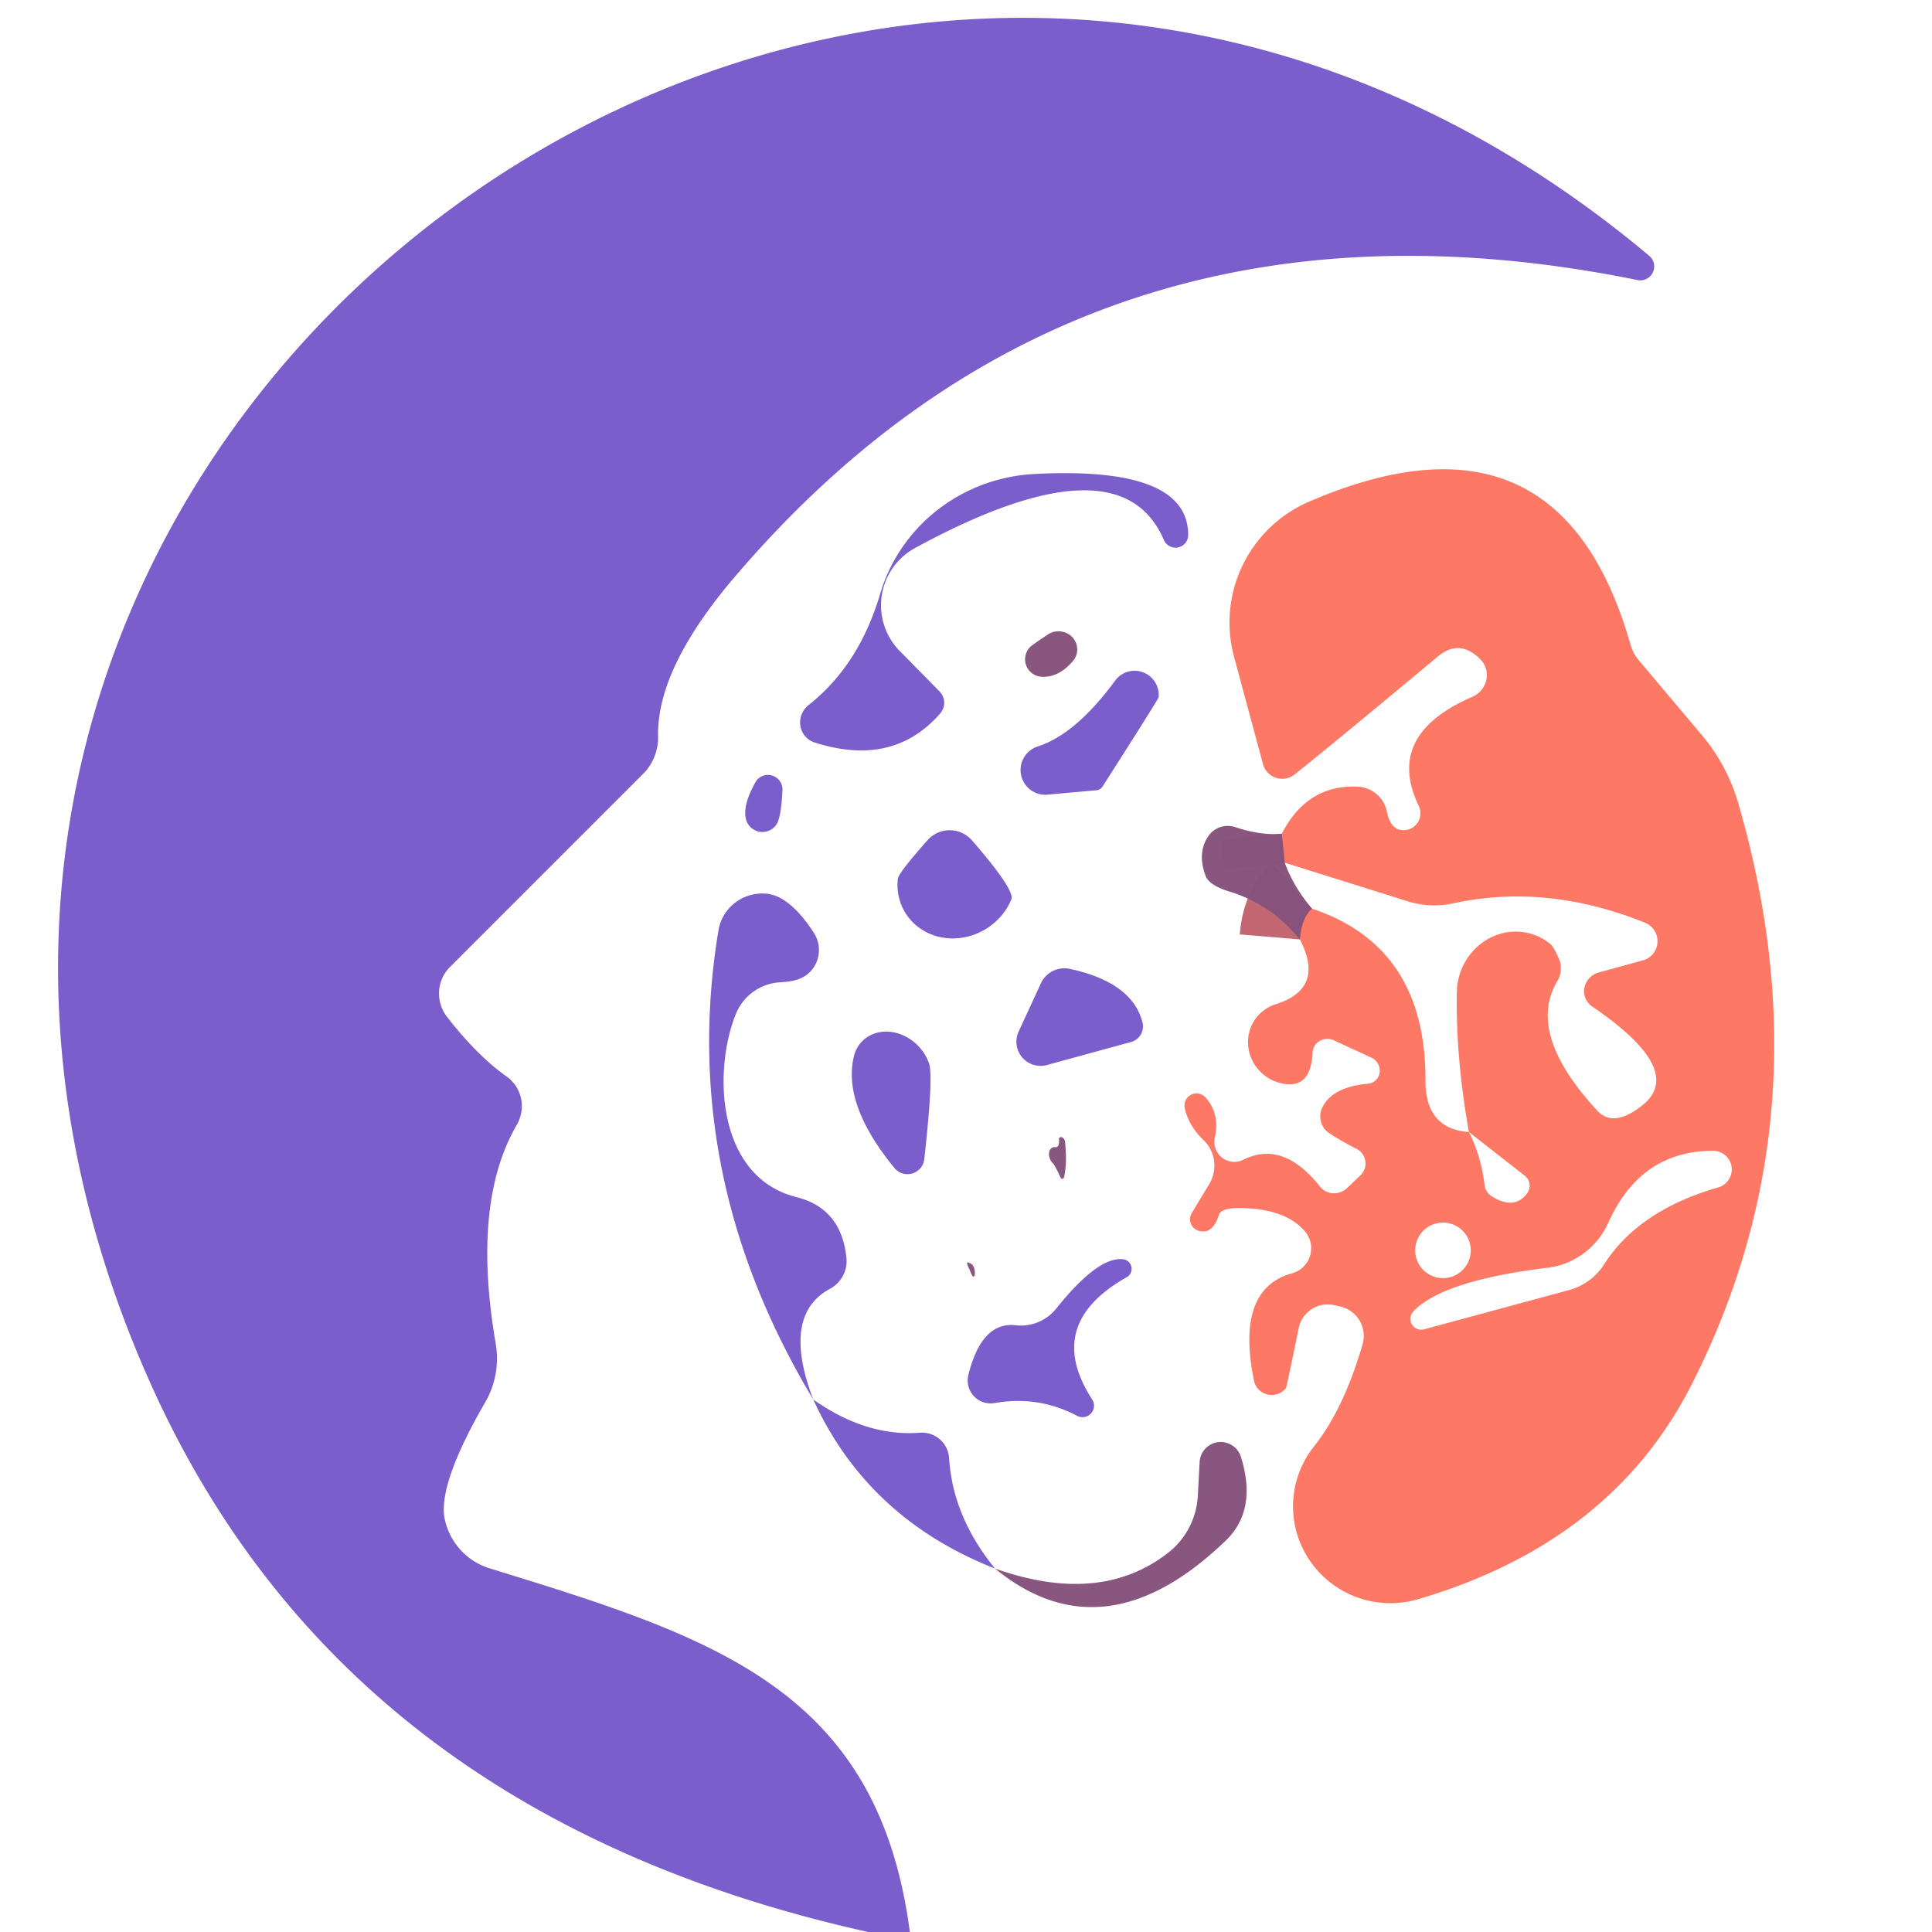 <?xml version="1.0" encoding="UTF-8" standalone="no"?>
<!DOCTYPE svg PUBLIC "-//W3C//DTD SVG 1.1//EN" "http://www.w3.org/Graphics/SVG/1.1/DTD/svg11.dtd">
<svg xmlns="http://www.w3.org/2000/svg" version="1.1" viewBox="0.00 0.00 32.00 32.00">
<g stroke-width="2.00" fill="none" stroke-linecap="butt">
<path stroke="#c26670" stroke-opacity="0.988" vector-effect="non-scaling-stroke" d="
  M 21.53 15.56
  Q 21.56 15.20 21.73 15.05"
/>
<path stroke="#c26670" stroke-opacity="0.988" vector-effect="non-scaling-stroke" d="
  M 21.28 14.29
  L 21.23 13.81"
/>
</g>
<path fill="#7b5ecb" d="
  M 15.07 32.00
  L 14.38 32.00
  Q 5.56 30.04 2.39 22.68
  C -4.35 7.08 14.24 -6.74 27.32 4.24
  A 0.23 0.23 0.0 0 1 27.13 4.64
  Q 17.93 2.77 12.14 9.59
  Q 10.88 11.08 10.90 12.19
  A 0.86 0.85 67.7 0 1 10.64 12.83
  L 7.45 16.02
  A 0.63 0.62 48.3 0 0 7.41 16.85
  Q 7.90 17.48 8.39 17.83
  A 0.61 0.60 -57.2 0 1 8.56 18.63
  Q 7.81 19.92 8.21 22.25
  A 1.46 1.43 55.6 0 1 8.04 23.22
  Q 7.27 24.55 7.36 25.13
  A 1.09 1.09 0.0 0 0 8.12 25.98
  C 11.82 27.12 14.54 27.97 15.07 32.00
  Z"
/>
<path fill="#7b5ecb" d="
  M 19.28 8.95
  Q 18.55 7.23 15.15 9.08
  A 1.08 1.08 0.0 0 0 14.91 10.79
  L 15.56 11.45
  A 0.27 0.27 0.0 0 1 15.57 11.82
  Q 14.79 12.71 13.50 12.30
  A 0.36 0.35 -55.4 0 1 13.39 11.68
  Q 14.23 11.02 14.58 9.83
  A 2.83 2.77 6.8 0 1 17.15 7.85
  Q 19.69 7.72 19.68 8.87
  A 0.21 0.21 0.0 0 1 19.28 8.95
  Z"
/>
<path fill="#fe7965" d="
  M 21.53 15.56
  Q 21.56 15.20 21.73 15.05
  Q 23.62 15.68 23.61 17.90
  Q 23.61 18.70 24.33 18.75
  Q 24.53 19.14 24.59 19.63
  A 0.27 0.23 17.3 0 0 24.70 19.81
  Q 25.08 20.05 25.29 19.77
  A 0.21 0.21 0.0 0 0 25.25 19.47
  L 24.33 18.75
  Q 24.11 17.52 24.13 16.43
  A 0.99 0.94 -70.9 0 1 25.67 15.63
  Q 25.73 15.67 25.82 15.88
  A 0.41 0.39 -43.4 0 1 25.80 16.24
  Q 25.27 17.11 26.45 18.39
  Q 26.72 18.69 27.20 18.31
  Q 27.93 17.73 26.37 16.67
  A 0.32 0.31 -35.2 0 1 26.47 16.11
  L 27.20 15.91
  A 0.33 0.33 0.0 0 0 27.24 15.28
  Q 25.62 14.63 24.08 14.96
  A 1.48 1.47 47.8 0 1 23.29 14.92
  L 21.28 14.29
  L 21.23 13.81
  Q 21.65 12.99 22.49 13.03
  A 0.52 0.51 -4.3 0 1 22.97 13.44
  Q 23.03 13.74 23.23 13.75
  A 0.28 0.28 0.0 0 0 23.50 13.35
  Q 22.93 12.17 24.39 11.54
  A 0.39 0.38 -34.5 0 0 24.51 10.91
  Q 24.17 10.58 23.82 10.87
  Q 22.02 12.37 21.44 12.83
  A 0.33 0.33 0.0 0 1 20.92 12.66
  L 20.44 10.88
  A 2.18 2.18 0.0 0 1 21.68 8.31
  Q 25.83 6.52 27.01 10.69
  A 0.74 0.63 -77.2 0 0 27.13 10.92
  L 28.20 12.19
  A 3.10 3.02 -73.7 0 1 28.79 13.30
  Q 30.29 18.46 28.02 22.93
  Q 26.69 25.55 23.48 26.49
  A 1.61 1.60 11.1 0 1 21.77 23.95
  Q 22.26 23.33 22.57 22.26
  A 0.50 0.50 0.0 0 0 22.20 21.64
  L 22.11 21.62
  A 0.49 0.49 0.0 0 0 21.51 22.00
  Q 21.31 22.98 21.30 22.99
  A 0.30 0.30 0.0 0 1 20.77 22.87
  Q 20.46 21.35 21.40 21.09
  A 0.43 0.43 0.0 0 0 21.60 20.38
  Q 21.35 20.10 20.85 20.03
  Q 20.24 19.96 20.19 20.12
  Q 20.09 20.44 19.87 20.39
  A 0.20 0.20 0.0 0 1 19.74 20.09
  L 20.03 19.61
  A 0.59 0.58 -52.6 0 0 19.94 18.89
  Q 19.68 18.64 19.62 18.34
  A 0.20 0.20 0.0 0 1 19.96 18.17
  Q 20.21 18.44 20.12 18.85
  A 0.33 0.33 0.0 0 0 20.59 19.21
  Q 21.25 18.88 21.86 19.65
  A 0.31 0.30 -41.6 0 0 22.32 19.67
  L 22.54 19.46
  A 0.27 0.27 0.0 0 0 22.47 19.03
  Q 21.99 18.78 21.93 18.69
  Q 21.83 18.53 21.89 18.37
  Q 22.04 18.01 22.65 17.95
  A 0.23 0.22 54.4 0 0 22.72 17.52
  L 22.09 17.23
  A 0.25 0.24 13.6 0 0 21.74 17.44
  Q 21.71 18.03 21.26 17.95
  A 0.69 0.67 40.8 0 1 21.14 16.63
  Q 21.95 16.37 21.53 15.56
  Z
  M 23.58 22.02
  L 25.98 21.37
  A 1.00 1.00 0.0 0 0 26.57 20.94
  Q 27.14 20.05 28.45 19.67
  A 0.31 0.31 0.0 0 0 28.36 19.06
  Q 27.17 19.07 26.64 20.25
  A 1.28 1.27 -80.9 0 1 25.62 21.00
  Q 23.90 21.21 23.41 21.72
  A 0.18 0.18 0.0 0 0 23.58 22.02
  Z
  M 24.36 20.71
  A 0.46 0.46 0.0 0 0 23.90 20.25
  A 0.46 0.46 0.0 0 0 23.44 20.71
  A 0.46 0.46 0.0 0 0 23.90 21.17
  A 0.46 0.46 0.0 0 0 24.36 20.71
  Z"
/>
<path fill="#7b5ecb" d="
  M 19.19 11.55
  Q 19.18 11.59 18.26 13.03
  A 0.14 0.13 -72.6 0 1 18.15 13.09
  L 17.37 13.16
  A 0.41 0.41 0.0 0 1 17.20 12.36
  Q 17.83 12.15 18.48 11.26
  A 0.40 0.40 0.0 0 1 19.19 11.55
  Z"
/>
<path fill="#85527c" fill-opacity="0.976" d="
  M 17.08 10.70
  Q 17.16 10.64 17.37 10.50
  A 0.31 0.30 3.7 0 1 17.77 10.95
  Q 17.54 11.22 17.26 11.21
  A 0.29 0.29 0.0 0 1 17.08 10.70
  Z"
/>
<path fill="#7b5ecb" d="
  M 12.96 13.09
  Q 12.94 13.51 12.87 13.64
  A 0.28 0.28 0.0 0 1 12.35 13.54
  Q 12.31 13.32 12.51 12.96
  A 0.24 0.24 0.0 0 1 12.96 13.09
  Z"
/>
<path fill="#7b5ecb" d="
  M 16.75 14.90
  A 1.00 0.93 -32.6 0 1 14.87 14.56
  Q 14.88 14.46 15.36 13.92
  A 0.49 0.49 0.0 0 1 16.10 13.92
  Q 16.82 14.75 16.75 14.90
  Z"
/>
<path fill="#85527c" fill-opacity="0.976" d="
  M 21.23 13.81
  L 21.28 14.29
  Q 21.42 14.68 21.73 15.05
  Q 21.56 15.20 21.53 15.56
  Q 21.05 14.97 20.34 14.76
  Q 20.03 14.66 19.97 14.51
  Q 19.83 14.14 20.00 13.87
  A 0.39 0.39 0.0 0 1 20.46 13.70
  Q 20.88 13.84 21.23 13.81
  Z"
/>
<path fill="#7b5ecb" d="
  M 13.47 23.18
  Q 11.23 19.45 11.90 15.41
  A 0.74 0.73 6.5 0 1 12.67 14.80
  Q 13.07 14.82 13.48 15.45
  A 0.52 0.51 64.2 0 1 13.22 16.22
  Q 13.11 16.26 12.92 16.27
  A 0.84 0.84 0.0 0 0 12.19 16.79
  C 11.81 17.72 11.86 19.50 13.20 19.83
  Q 13.94 20.02 14.02 20.84
  A 0.52 0.52 0.0 0 1 13.74 21.35
  Q 12.94 21.79 13.47 23.18
  Z"
/>
<path fill="#7b5ecb" d="
  M 16.87 17.09
  L 17.23 16.31
  A 0.43 0.43 0.0 0 1 17.73 16.05
  Q 18.74 16.27 18.92 16.92
  A 0.27 0.27 0.0 0 1 18.73 17.26
  L 17.34 17.64
  A 0.40 0.40 0.0 0 1 16.87 17.09
  Z"
/>
<path fill="#7b5ecb" d="
  M 14.81 19.34
  Q 13.96 18.30 14.14 17.51
  A 0.70 0.60 45.9 0 1 15.39 17.62
  Q 15.46 17.84 15.31 19.19
  A 0.28 0.28 0.0 0 1 14.81 19.34
  Z"
/>
<path fill="#85527c" fill-opacity="0.976" d="
  M 17.64 18.91
  Q 17.68 19.28 17.62 19.51
  A 0.03 0.03 0.0 0 1 17.57 19.51
  Q 17.48 19.32 17.45 19.28
  A 0.17 0.12 62.4 0 1 17.48 19.00
  Q 17.55 19.01 17.54 18.87
  A 0.06 0.04 53.3 0 1 17.64 18.91
  Z"
/>
<path fill="#85527c" fill-opacity="0.976" d="
  M 16.10 21.12
  Q 16.09 21.11 16.06 21.03
  A 0.10 0.02 63.9 0 1 16.03 20.91
  Q 16.11 20.93 16.13 20.99
  A 0.09 0.03 84.0 0 1 16.10 21.12
  Z"
/>
<path fill="#7b5ecb" d="
  M 18.67 21.15
  Q 17.28 21.93 18.09 23.18
  A 0.19 0.19 0.0 0 1 17.84 23.45
  Q 17.19 23.11 16.47 23.24
  A 0.38 0.38 0.0 0 1 16.04 22.77
  Q 16.26 21.89 16.82 21.95
  A 0.75 0.75 0.0 0 0 17.49 21.68
  Q 18.20 20.79 18.62 20.86
  A 0.16 0.16 0.0 0 1 18.67 21.15
  Z"
/>
<path fill="#7b5ecb" d="
  M 16.48 25.98
  Q 14.37 25.15 13.47 23.18
  Q 14.35 23.80 15.24 23.73
  A 0.45 0.45 0.0 0 1 15.72 24.15
  Q 15.78 25.12 16.48 25.98
  Z"
/>
<path fill="#85527c" fill-opacity="0.976" d="
  M 16.48 25.98
  Q 18.23 26.60 19.36 25.71
  A 1.29 1.28 72.3 0 0 19.84 24.77
  L 19.87 24.21
  A 0.35 0.35 0.0 0 1 20.55 24.12
  Q 20.83 25.00 20.31 25.51
  Q 18.29 27.46 16.48 25.98
  Z"
/>
</svg>
